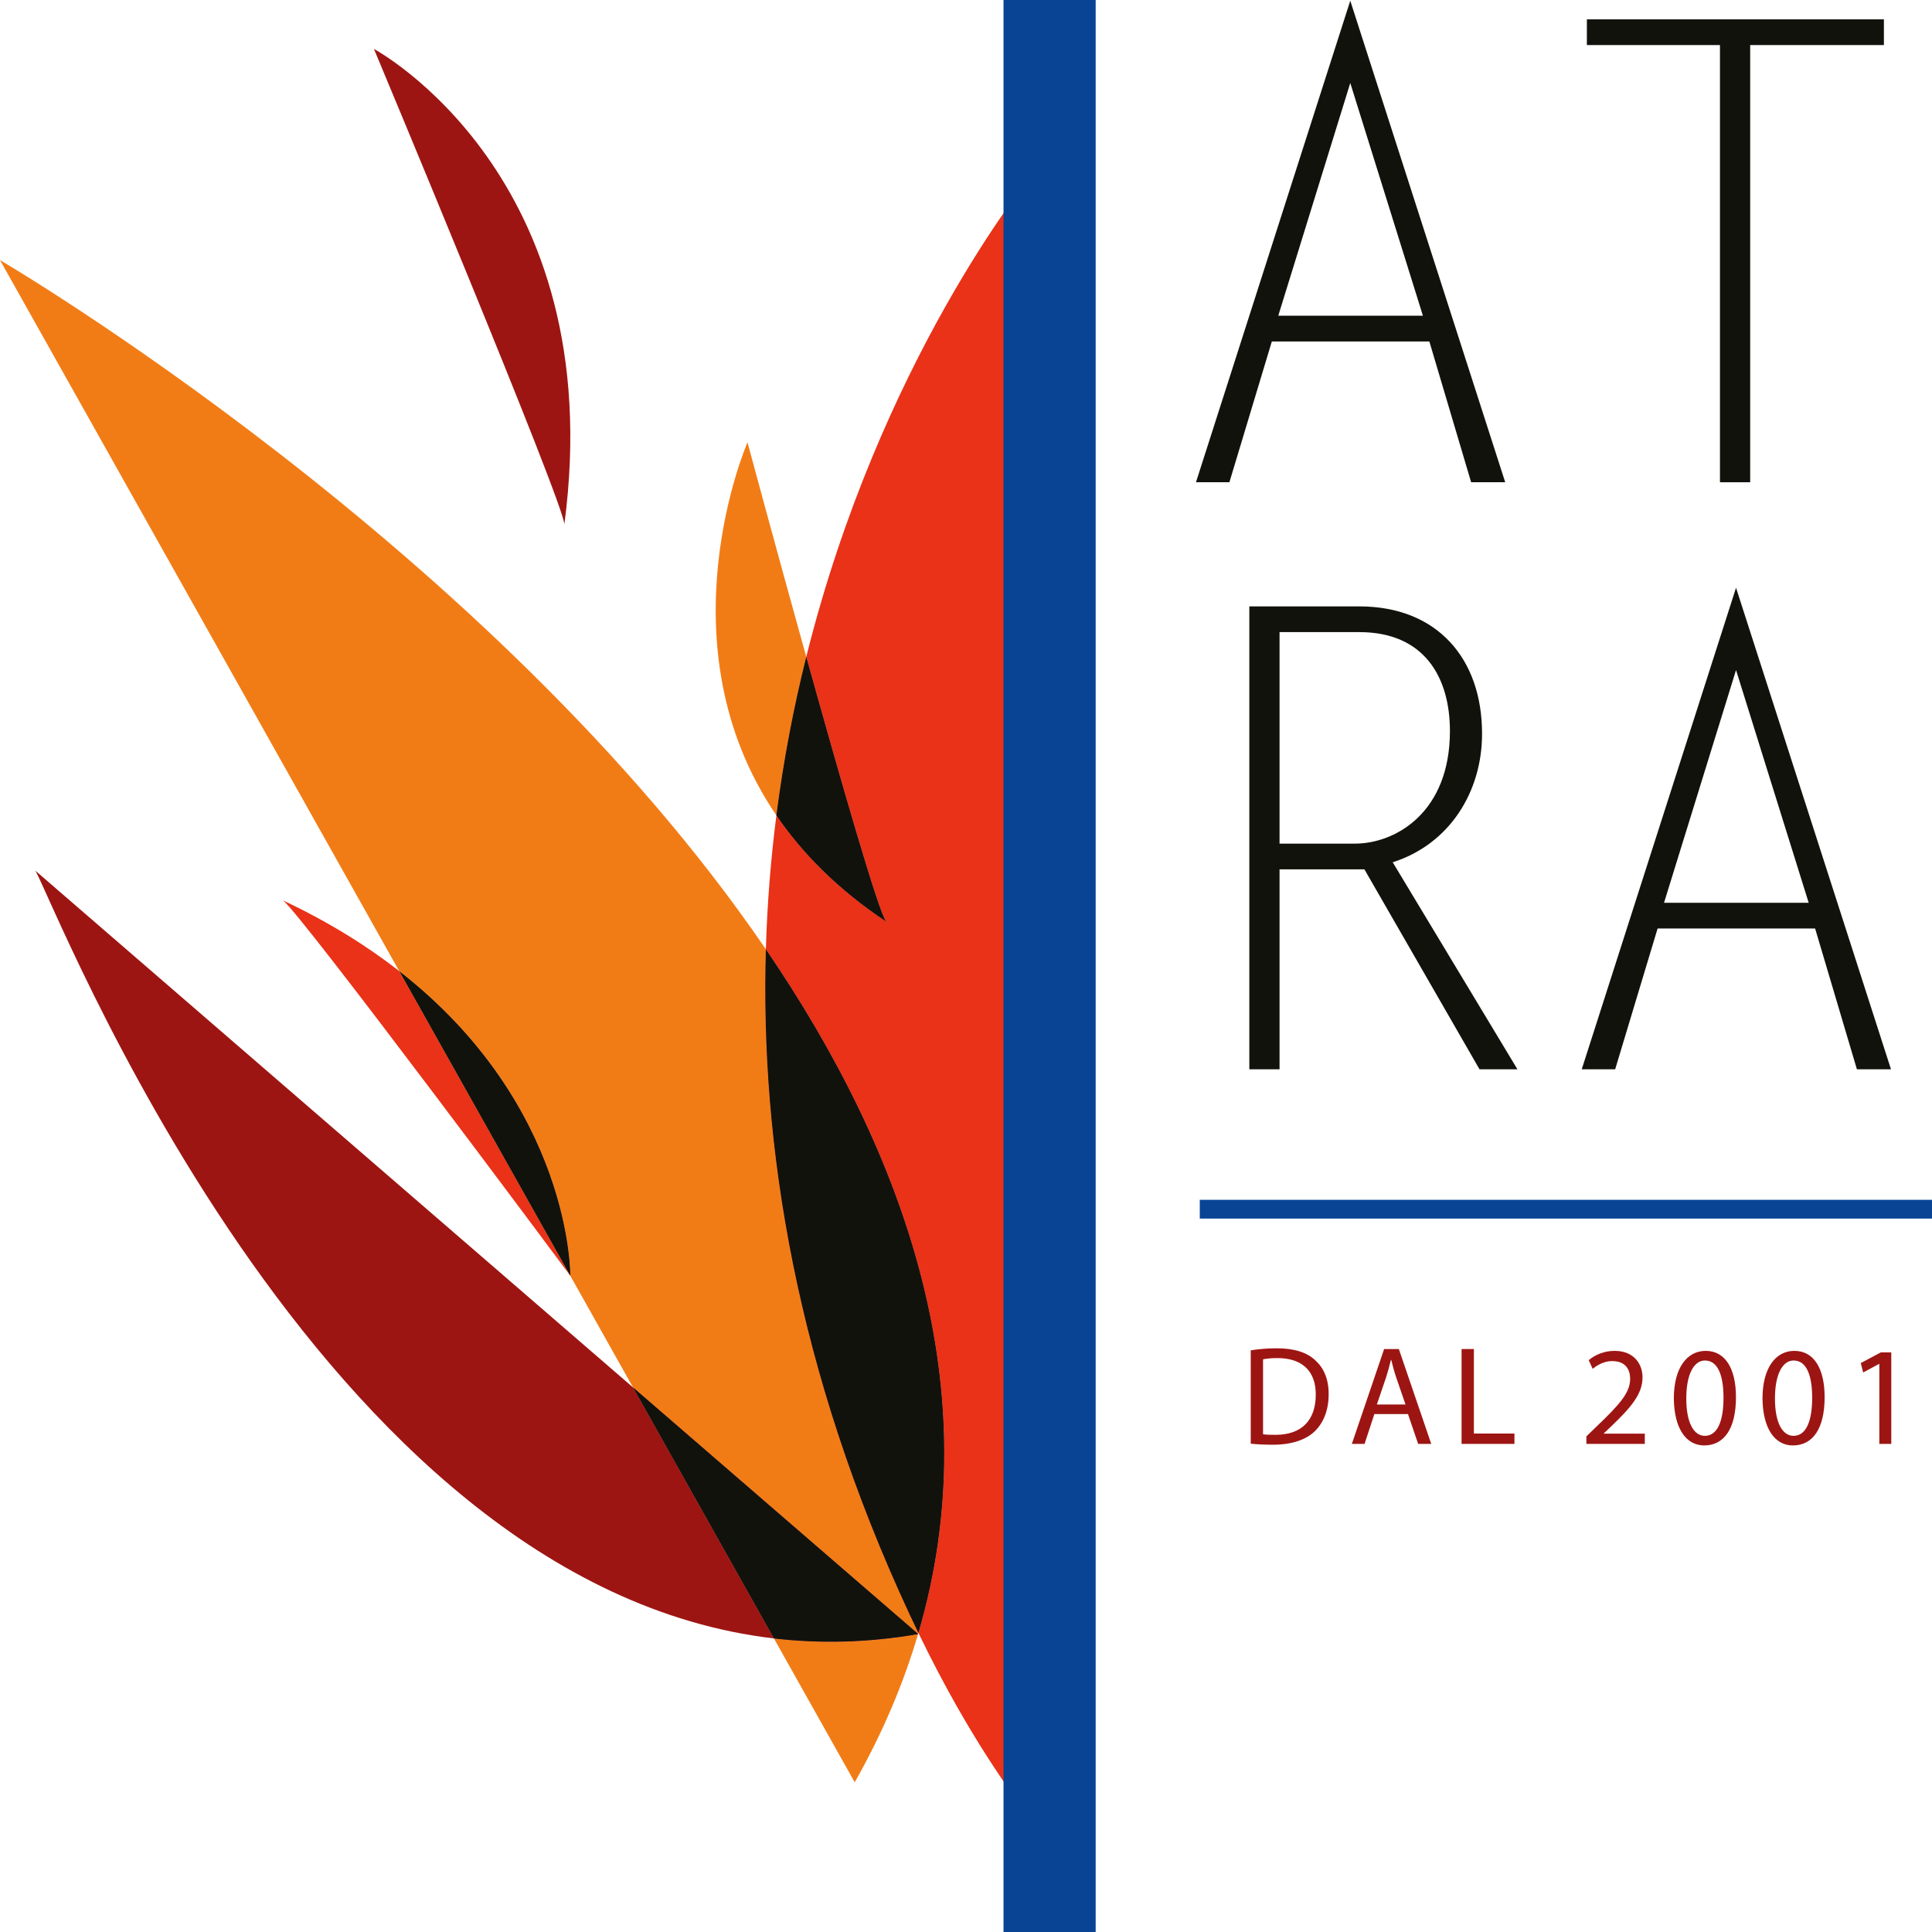 <?xml version="1.0" encoding="UTF-8" standalone="no"?>
<!DOCTYPE svg PUBLIC "-//W3C//DTD SVG 1.1//EN" "http://www.w3.org/Graphics/SVG/1.1/DTD/svg11.dtd">
<svg width="100%" height="100%" viewBox="0 0 600 600" version="1.1" xmlns="http://www.w3.org/2000/svg" xmlns:xlink="http://www.w3.org/1999/xlink" xml:space="preserve" xmlns:serif="http://www.serif.com/" style="fill-rule:evenodd;clip-rule:evenodd;stroke-linejoin:round;stroke-miterlimit:2;">
    <rect id="ArtBoard1" x="0" y="0" width="600" height="600" style="fill:none;"/>
    <clipPath id="_clip1">
        <rect id="ArtBoard11" serif:id="ArtBoard1" x="0" y="0" width="600" height="600"/>
    </clipPath>
    <g clip-path="url(#_clip1)">
        <g transform="matrix(1.457,0,0,1.457,0,-1.446)">
            <path d="M272.461,68.292L303.295,68.292L287.81,18.683L272.461,68.292ZM320.836,103.784L313.572,103.784L304.665,73.773L271.091,73.773L262.045,103.784L254.92,103.784L287.81,1.142L320.836,103.784Z" style="fill:rgb(18,18,13);fill-rule:nonzero;"/>
            <path d="M401.554,10.598L373.05,10.598L373.05,103.784L366.609,103.784L366.609,10.598L338.242,10.598L338.242,5.117L401.554,5.117L401.554,10.598Z" style="fill:rgb(18,18,13);fill-rule:nonzero;"/>
            <path d="M272.735,180.812L288.769,180.812C297.539,180.812 309.051,174.097 309.051,156.83C309.051,145.318 303.569,135.726 289.728,135.726L272.735,135.726L272.735,180.812ZM266.294,130.244L289.728,130.244C306.31,130.244 315.902,141.344 315.902,157.378C315.902,169.848 308.913,180.948 296.854,184.786L323.44,228.912L315.355,228.912L290.824,186.293L272.735,186.293L272.735,228.912L266.294,228.912L266.294,130.244Z" style="fill:rgb(18,18,13);fill-rule:nonzero;"/>
            <path d="M354.687,193.419L385.521,193.419L370.035,143.811L354.687,193.419ZM403.062,228.912L395.798,228.912L386.891,198.901L353.317,198.901L344.272,228.912L337.146,228.912L370.035,126.27L403.062,228.912Z" style="fill:rgb(18,18,13);fill-rule:nonzero;"/>
            <path d="M195.759,349.052C207.369,373.067 216.62,383.891 216.605,385.033L220.845,37.13C218.76,39.53 187.474,78.382 171.856,140.996C179.242,167.52 187.431,196.005 188.922,197.458C178.55,190.563 170.968,182.832 165.488,174.792C164.312,183.948 163.532,193.471 163.245,203.332C193.195,247.231 210.859,297.485 195.759,349.052Z" style="fill:rgb(233,50,23);fill-rule:nonzero;"/>
            <path d="M195.69,349.296L195.698,349.268L195.725,349.29L195.69,349.296Z" style="fill:rgb(157,21,18);fill-rule:nonzero;"/>
            <path d="M7.524,186.567C11.492,192.945 67.344,338.847 164.963,350.223L134.92,296.717L7.524,186.567Z" style="fill:rgb(157,21,18);fill-rule:nonzero;"/>
            <path d="M193.826,344.981C169.696,293.096 162.028,245.168 163.245,203.332C104.908,117.825 0,56.432 0,56.432L85.093,207.98C121.972,236.771 121.564,272.93 121.564,272.93L134.92,296.717L195.698,349.268L195.759,349.052C195.121,347.732 194.477,346.381 193.826,344.981Z" style="fill:rgb(241,124,22);fill-rule:nonzero;"/>
            <path d="M182.18,380.884L164.963,350.223C168.935,350.686 172.976,350.927 177.085,350.927C183.139,350.927 189.341,350.404 195.69,349.296C192.597,359.785 188.159,370.329 182.18,380.884Z" style="fill:rgb(241,124,22);fill-rule:nonzero;"/>
            <path d="M193.826,344.981C194.477,346.381 195.121,347.732 195.759,349.052C210.859,297.485 193.195,247.231 163.245,203.332C162.028,245.168 169.696,293.096 193.826,344.981Z" style="fill:rgb(233,50,23);fill-rule:nonzero;"/>
            <path d="M193.826,344.981C194.477,346.381 195.121,347.732 195.759,349.052C210.859,297.485 193.195,247.231 163.245,203.332C162.028,245.168 169.696,293.096 193.826,344.981Z" style="fill:rgb(18,18,13);fill-rule:nonzero;"/>
            <path d="M164.963,350.223C174.786,351.367 185.031,351.155 195.69,349.296L195.698,349.268L134.92,296.717L164.963,350.223Z" style="fill:rgb(157,21,18);fill-rule:nonzero;"/>
            <path d="M164.963,350.223C174.786,351.367 185.031,351.155 195.69,349.296L195.698,349.268L134.92,296.717L164.963,350.223Z" style="fill:rgb(18,18,13);fill-rule:nonzero;"/>
            <path d="M79.708,11.427C79.708,11.427 120.291,108.462 120.291,112.775C130.13,38.381 79.708,11.427 79.708,11.427Z" style="fill:rgb(157,21,18);fill-rule:nonzero;"/>
            <path d="M60.288,192.903C63.631,194.982 121.564,272.93 121.564,272.93L85.093,207.98C78.206,202.603 70.022,197.482 60.288,192.903Z" style="fill:rgb(233,50,23);fill-rule:nonzero;"/>
            <path d="M85.093,207.98L121.564,272.93C121.564,272.93 121.972,236.771 85.093,207.98Z" style="fill:rgb(241,124,22);fill-rule:nonzero;"/>
            <path d="M85.093,207.98L121.564,272.93C121.564,272.93 121.972,236.771 85.093,207.98Z" style="fill:rgb(18,18,13);fill-rule:nonzero;"/>
            <path d="M159.327,95.278C159.327,95.278 140.57,138.238 165.488,174.792C167.016,162.886 169.211,151.6 171.856,140.996C165.273,117.359 159.327,95.278 159.327,95.278Z" style="fill:rgb(241,124,22);fill-rule:nonzero;"/>
            <path d="M188.922,197.458C187.431,196.005 179.242,167.52 171.856,140.996C169.211,151.6 167.016,162.886 165.488,174.792C170.968,182.832 178.55,190.563 188.922,197.458Z" style="fill:rgb(233,50,23);fill-rule:nonzero;"/>
            <path d="M188.922,197.458C187.431,196.005 179.242,167.52 171.856,140.996C169.211,151.6 167.016,162.886 165.488,174.792C170.968,182.832 178.55,190.563 188.922,197.458Z" style="fill:rgb(18,18,13);fill-rule:nonzero;"/>
            <rect x="213.897" y="0.993" width="19.645" height="419.007" style="fill:rgb(9,67,148);fill-rule:nonzero;"/>
            <path d="M255.733,258.733L411.938,258.733" style="fill:none;fill-rule:nonzero;"/>
            <rect x="255.733" y="256.733" width="156.205" height="4" style="fill:rgb(9,67,148);fill-rule:nonzero;"/>
            <path d="M269.217,306.703C269.879,306.81 270.846,306.826 271.843,306.826C277.44,306.839 280.454,303.722 280.454,298.255C280.485,293.479 277.784,290.466 272.276,290.466C270.926,290.466 269.913,290.591 269.217,290.732L269.217,306.703ZM266.594,288.817C268.195,288.555 270.094,288.381 272.151,288.381C275.892,288.381 278.573,289.268 280.342,290.921C282.15,292.558 283.204,294.9 283.204,298.155C283.204,301.471 282.169,304.153 280.296,306.021C278.386,307.903 275.26,308.936 271.344,308.936C269.473,308.936 267.922,308.862 266.594,308.711L266.594,288.817Z" style="fill:rgb(157,21,18);fill-rule:nonzero;"/>
            <path d="M299.584,300.361L297.582,294.543C297.144,293.22 296.84,292.016 296.54,290.855L296.47,290.855C296.181,292.036 295.864,293.272 295.468,294.508L293.476,300.361L299.584,300.361ZM292.944,302.403L290.855,308.758L288.148,308.758L295.025,288.539L298.164,288.539L305.069,308.758L302.277,308.758L300.111,302.403L292.944,302.403Z" style="fill:rgb(157,21,18);fill-rule:nonzero;"/>
            <path d="M311.533,288.539L314.158,288.539L314.158,306.554L322.803,306.554L322.803,308.758L311.533,308.758L311.533,288.539Z" style="fill:rgb(157,21,18);fill-rule:nonzero;"/>
            <path d="M338.138,308.758L338.138,307.152L340.209,305.143C345.186,300.397 347.453,297.862 347.467,294.924C347.467,292.942 346.526,291.107 343.623,291.107C341.842,291.107 340.382,292.022 339.476,292.758L338.635,290.911C339.969,289.78 341.902,288.929 344.15,288.929C348.344,288.929 350.107,291.811 350.107,294.586C350.107,298.209 347.496,301.117 343.392,305.056L341.85,306.513L341.85,306.573L350.588,306.573L350.588,308.758L338.138,308.758Z" style="fill:rgb(157,21,18);fill-rule:nonzero;"/>
            <path d="M359.432,299.087C359.428,304.172 360.992,307.041 363.388,307.041C366.078,307.041 367.364,303.895 367.364,298.93C367.364,294.117 366.147,290.983 363.407,290.983C361.111,290.983 359.43,293.803 359.432,299.087ZM370.02,298.811C370.02,305.426 367.545,309.088 363.236,309.088C359.429,309.088 356.84,305.522 356.777,299.08C356.777,292.526 359.605,288.929 363.565,288.929C367.673,288.929 370.02,292.601 370.02,298.811Z" style="fill:rgb(157,21,18);fill-rule:nonzero;"/>
            <path d="M378.331,299.087C378.327,304.172 379.892,307.041 382.287,307.041C384.979,307.041 386.264,303.895 386.264,298.93C386.264,294.117 385.046,290.983 382.307,290.983C380.011,290.983 378.329,293.803 378.331,299.087ZM388.919,298.811C388.919,305.426 386.444,309.088 382.136,309.088C378.328,309.088 375.739,305.522 375.677,299.08C375.677,292.526 378.504,288.929 382.464,288.929C386.572,288.929 388.919,292.601 388.919,298.811Z" style="fill:rgb(157,21,18);fill-rule:nonzero;"/>
            <path d="M400.577,291.708L400.518,291.708L397.132,293.535L396.626,291.529L400.885,289.259L403.123,289.259L403.123,308.758L400.577,308.758L400.577,291.708Z" style="fill:rgb(157,21,18);fill-rule:nonzero;"/>
        </g>
    </g>
</svg>
